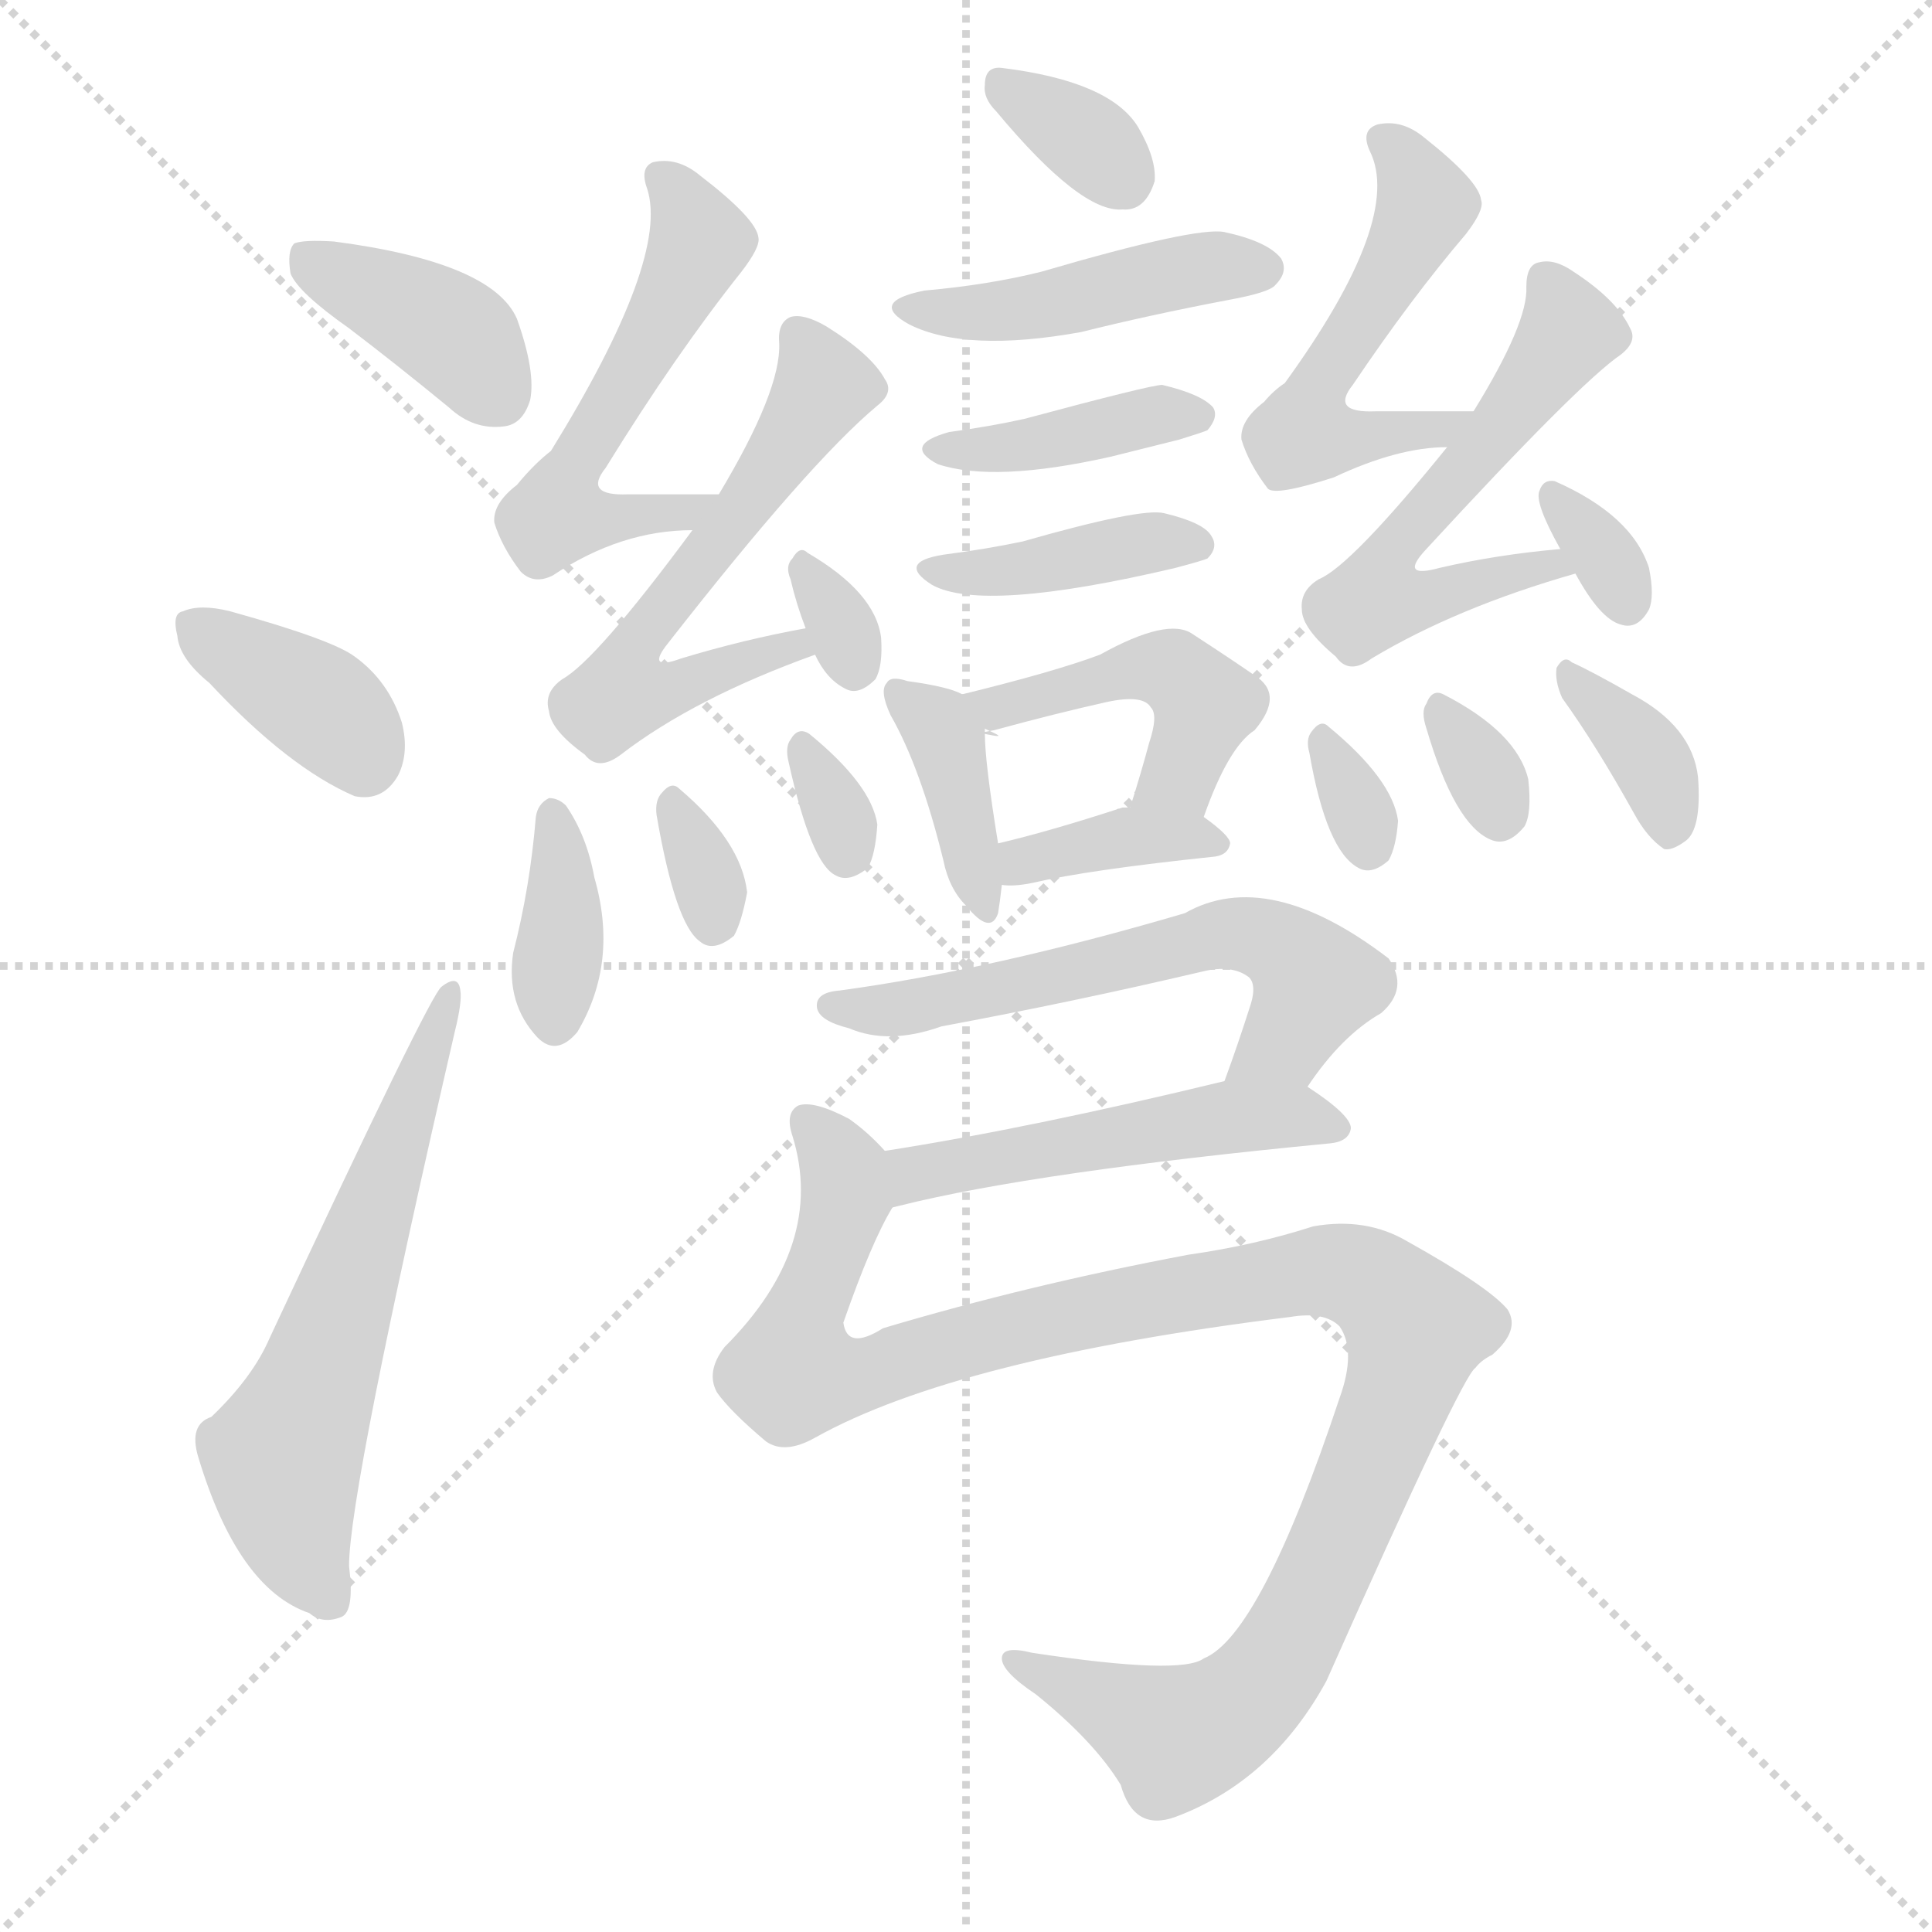 <svg version="1.1" viewBox="0 0 1024 1024" xmlns="http://www.w3.org/2000/svg">
  <g stroke="lightgray" stroke-dasharray="1,1" stroke-width="1" transform="scale(4, 4)">
    <line x1="0" y1="0" x2="256" y2="256"></line>
    <line x1="256" y1="0" x2="0" y2="256"></line>
    <line x1="128" y1="0" x2="128" y2="256"></line>
    <line x1="0" y1="128" x2="256" y2="128"></line>
  </g>
  <g transform="scale(1, -1) translate(0, -900)">
    <style type="text/css">
      
        @keyframes keyframes0 {
          from {
            stroke: blue;
            stroke-dashoffset: 385;
            stroke-width: 128;
          }
          56% {
            animation-timing-function: step-end;
            stroke: blue;
            stroke-dashoffset: 0;
            stroke-width: 128;
          }
          to {
            stroke: black;
            stroke-width: 1024;
          }
        }
        #make-me-a-hanzi-animation-0 {
          animation: keyframes0 0.563s both;
          animation-delay: 0s;
          animation-timing-function: linear;
        }
      
        @keyframes keyframes1 {
          from {
            stroke: blue;
            stroke-dashoffset: 371;
            stroke-width: 128;
          }
          55% {
            animation-timing-function: step-end;
            stroke: blue;
            stroke-dashoffset: 0;
            stroke-width: 128;
          }
          to {
            stroke: black;
            stroke-width: 1024;
          }
        }
        #make-me-a-hanzi-animation-1 {
          animation: keyframes1 0.552s both;
          animation-delay: 0.563s;
          animation-timing-function: linear;
        }
      
        @keyframes keyframes2 {
          from {
            stroke: blue;
            stroke-dashoffset: 597;
            stroke-width: 128;
          }
          66% {
            animation-timing-function: step-end;
            stroke: blue;
            stroke-dashoffset: 0;
            stroke-width: 128;
          }
          to {
            stroke: black;
            stroke-width: 1024;
          }
        }
        #make-me-a-hanzi-animation-2 {
          animation: keyframes2 0.736s both;
          animation-delay: 1.115s;
          animation-timing-function: linear;
        }
      
        @keyframes keyframes3 {
          from {
            stroke: blue;
            stroke-dashoffset: 333;
            stroke-width: 128;
          }
          52% {
            animation-timing-function: step-end;
            stroke: blue;
            stroke-dashoffset: 0;
            stroke-width: 128;
          }
          to {
            stroke: black;
            stroke-width: 1024;
          }
        }
        #make-me-a-hanzi-animation-3 {
          animation: keyframes3 0.521s both;
          animation-delay: 1.851s;
          animation-timing-function: linear;
        }
      
        @keyframes keyframes4 {
          from {
            stroke: blue;
            stroke-dashoffset: 445;
            stroke-width: 128;
          }
          59% {
            animation-timing-function: step-end;
            stroke: blue;
            stroke-dashoffset: 0;
            stroke-width: 128;
          }
          to {
            stroke: black;
            stroke-width: 1024;
          }
        }
        #make-me-a-hanzi-animation-4 {
          animation: keyframes4 0.612s both;
          animation-delay: 2.372s;
          animation-timing-function: linear;
        }
      
        @keyframes keyframes5 {
          from {
            stroke: blue;
            stroke-dashoffset: 392;
            stroke-width: 128;
          }
          56% {
            animation-timing-function: step-end;
            stroke: blue;
            stroke-dashoffset: 0;
            stroke-width: 128;
          }
          to {
            stroke: black;
            stroke-width: 1024;
          }
        }
        #make-me-a-hanzi-animation-5 {
          animation: keyframes5 0.569s both;
          animation-delay: 2.984s;
          animation-timing-function: linear;
        }
      
        @keyframes keyframes6 {
          from {
            stroke: blue;
            stroke-dashoffset: 398;
            stroke-width: 128;
          }
          56% {
            animation-timing-function: step-end;
            stroke: blue;
            stroke-dashoffset: 0;
            stroke-width: 128;
          }
          to {
            stroke: black;
            stroke-width: 1024;
          }
        }
        #make-me-a-hanzi-animation-6 {
          animation: keyframes6 0.574s both;
          animation-delay: 3.553s;
          animation-timing-function: linear;
        }
      
        @keyframes keyframes7 {
          from {
            stroke: blue;
            stroke-dashoffset: 382;
            stroke-width: 128;
          }
          55% {
            animation-timing-function: step-end;
            stroke: blue;
            stroke-dashoffset: 0;
            stroke-width: 128;
          }
          to {
            stroke: black;
            stroke-width: 1024;
          }
        }
        #make-me-a-hanzi-animation-7 {
          animation: keyframes7 0.561s both;
          animation-delay: 4.127s;
          animation-timing-function: linear;
        }
      
        @keyframes keyframes8 {
          from {
            stroke: blue;
            stroke-dashoffset: 449;
            stroke-width: 128;
          }
          59% {
            animation-timing-function: step-end;
            stroke: blue;
            stroke-dashoffset: 0;
            stroke-width: 128;
          }
          to {
            stroke: black;
            stroke-width: 1024;
          }
        }
        #make-me-a-hanzi-animation-8 {
          animation: keyframes8 0.615s both;
          animation-delay: 4.688s;
          animation-timing-function: linear;
        }
      
        @keyframes keyframes9 {
          from {
            stroke: blue;
            stroke-dashoffset: 369;
            stroke-width: 128;
          }
          55% {
            animation-timing-function: step-end;
            stroke: blue;
            stroke-dashoffset: 0;
            stroke-width: 128;
          }
          to {
            stroke: black;
            stroke-width: 1024;
          }
        }
        #make-me-a-hanzi-animation-9 {
          animation: keyframes9 0.55s both;
          animation-delay: 5.303s;
          animation-timing-function: linear;
        }
      
        @keyframes keyframes10 {
          from {
            stroke: blue;
            stroke-dashoffset: 527;
            stroke-width: 128;
          }
          63% {
            animation-timing-function: step-end;
            stroke: blue;
            stroke-dashoffset: 0;
            stroke-width: 128;
          }
          to {
            stroke: black;
            stroke-width: 1024;
          }
        }
        #make-me-a-hanzi-animation-10 {
          animation: keyframes10 0.679s both;
          animation-delay: 5.854s;
          animation-timing-function: linear;
        }
      
        @keyframes keyframes11 {
          from {
            stroke: blue;
            stroke-dashoffset: 562;
            stroke-width: 128;
          }
          65% {
            animation-timing-function: step-end;
            stroke: blue;
            stroke-dashoffset: 0;
            stroke-width: 128;
          }
          to {
            stroke: black;
            stroke-width: 1024;
          }
        }
        #make-me-a-hanzi-animation-11 {
          animation: keyframes11 0.707s both;
          animation-delay: 6.533s;
          animation-timing-function: linear;
        }
      
        @keyframes keyframes12 {
          from {
            stroke: blue;
            stroke-dashoffset: 313;
            stroke-width: 128;
          }
          50% {
            animation-timing-function: step-end;
            stroke: blue;
            stroke-dashoffset: 0;
            stroke-width: 128;
          }
          to {
            stroke: black;
            stroke-width: 1024;
          }
        }
        #make-me-a-hanzi-animation-12 {
          animation: keyframes12 0.505s both;
          animation-delay: 7.24s;
          animation-timing-function: linear;
        }
      
        @keyframes keyframes13 {
          from {
            stroke: blue;
            stroke-dashoffset: 366;
            stroke-width: 128;
          }
          54% {
            animation-timing-function: step-end;
            stroke: blue;
            stroke-dashoffset: 0;
            stroke-width: 128;
          }
          to {
            stroke: black;
            stroke-width: 1024;
          }
        }
        #make-me-a-hanzi-animation-13 {
          animation: keyframes13 0.548s both;
          animation-delay: 7.745s;
          animation-timing-function: linear;
        }
      
        @keyframes keyframes14 {
          from {
            stroke: blue;
            stroke-dashoffset: 320;
            stroke-width: 128;
          }
          51% {
            animation-timing-function: step-end;
            stroke: blue;
            stroke-dashoffset: 0;
            stroke-width: 128;
          }
          to {
            stroke: black;
            stroke-width: 1024;
          }
        }
        #make-me-a-hanzi-animation-14 {
          animation: keyframes14 0.51s both;
          animation-delay: 8.292s;
          animation-timing-function: linear;
        }
      
        @keyframes keyframes15 {
          from {
            stroke: blue;
            stroke-dashoffset: 314;
            stroke-width: 128;
          }
          51% {
            animation-timing-function: step-end;
            stroke: blue;
            stroke-dashoffset: 0;
            stroke-width: 128;
          }
          to {
            stroke: black;
            stroke-width: 1024;
          }
        }
        #make-me-a-hanzi-animation-15 {
          animation: keyframes15 0.506s both;
          animation-delay: 8.803s;
          animation-timing-function: linear;
        }
      
        @keyframes keyframes16 {
          from {
            stroke: blue;
            stroke-dashoffset: 507;
            stroke-width: 128;
          }
          62% {
            animation-timing-function: step-end;
            stroke: blue;
            stroke-dashoffset: 0;
            stroke-width: 128;
          }
          to {
            stroke: black;
            stroke-width: 1024;
          }
        }
        #make-me-a-hanzi-animation-16 {
          animation: keyframes16 0.663s both;
          animation-delay: 9.308s;
          animation-timing-function: linear;
        }
      
        @keyframes keyframes17 {
          from {
            stroke: blue;
            stroke-dashoffset: 543;
            stroke-width: 128;
          }
          64% {
            animation-timing-function: step-end;
            stroke: blue;
            stroke-dashoffset: 0;
            stroke-width: 128;
          }
          to {
            stroke: black;
            stroke-width: 1024;
          }
        }
        #make-me-a-hanzi-animation-17 {
          animation: keyframes17 0.692s both;
          animation-delay: 9.971s;
          animation-timing-function: linear;
        }
      
        @keyframes keyframes18 {
          from {
            stroke: blue;
            stroke-dashoffset: 324;
            stroke-width: 128;
          }
          51% {
            animation-timing-function: step-end;
            stroke: blue;
            stroke-dashoffset: 0;
            stroke-width: 128;
          }
          to {
            stroke: black;
            stroke-width: 1024;
          }
        }
        #make-me-a-hanzi-animation-18 {
          animation: keyframes18 0.514s both;
          animation-delay: 10.663s;
          animation-timing-function: linear;
        }
      
        @keyframes keyframes19 {
          from {
            stroke: blue;
            stroke-dashoffset: 315;
            stroke-width: 128;
          }
          51% {
            animation-timing-function: step-end;
            stroke: blue;
            stroke-dashoffset: 0;
            stroke-width: 128;
          }
          to {
            stroke: black;
            stroke-width: 1024;
          }
        }
        #make-me-a-hanzi-animation-19 {
          animation: keyframes19 0.506s both;
          animation-delay: 11.177s;
          animation-timing-function: linear;
        }
      
        @keyframes keyframes20 {
          from {
            stroke: blue;
            stroke-dashoffset: 316;
            stroke-width: 128;
          }
          51% {
            animation-timing-function: step-end;
            stroke: blue;
            stroke-dashoffset: 0;
            stroke-width: 128;
          }
          to {
            stroke: black;
            stroke-width: 1024;
          }
        }
        #make-me-a-hanzi-animation-20 {
          animation: keyframes20 0.507s both;
          animation-delay: 11.683s;
          animation-timing-function: linear;
        }
      
        @keyframes keyframes21 {
          from {
            stroke: blue;
            stroke-dashoffset: 356;
            stroke-width: 128;
          }
          54% {
            animation-timing-function: step-end;
            stroke: blue;
            stroke-dashoffset: 0;
            stroke-width: 128;
          }
          to {
            stroke: black;
            stroke-width: 1024;
          }
        }
        #make-me-a-hanzi-animation-21 {
          animation: keyframes21 0.54s both;
          animation-delay: 12.19s;
          animation-timing-function: linear;
        }
      
        @keyframes keyframes22 {
          from {
            stroke: blue;
            stroke-dashoffset: 587;
            stroke-width: 128;
          }
          66% {
            animation-timing-function: step-end;
            stroke: blue;
            stroke-dashoffset: 0;
            stroke-width: 128;
          }
          to {
            stroke: black;
            stroke-width: 1024;
          }
        }
        #make-me-a-hanzi-animation-22 {
          animation: keyframes22 0.728s both;
          animation-delay: 12.73s;
          animation-timing-function: linear;
        }
      
        @keyframes keyframes23 {
          from {
            stroke: blue;
            stroke-dashoffset: 497;
            stroke-width: 128;
          }
          62% {
            animation-timing-function: step-end;
            stroke: blue;
            stroke-dashoffset: 0;
            stroke-width: 128;
          }
          to {
            stroke: black;
            stroke-width: 1024;
          }
        }
        #make-me-a-hanzi-animation-23 {
          animation: keyframes23 0.654s both;
          animation-delay: 13.458s;
          animation-timing-function: linear;
        }
      
        @keyframes keyframes24 {
          from {
            stroke: blue;
            stroke-dashoffset: 1102;
            stroke-width: 128;
          }
          78% {
            animation-timing-function: step-end;
            stroke: blue;
            stroke-dashoffset: 0;
            stroke-width: 128;
          }
          to {
            stroke: black;
            stroke-width: 1024;
          }
        }
        #make-me-a-hanzi-animation-24 {
          animation: keyframes24 1.147s both;
          animation-delay: 14.112s;
          animation-timing-function: linear;
        }
      
    </style>
    
      <path d="M 185 726 Q 210 707 238 684 Q 251 672 267 674 Q 277 675 281 688 Q 284 703 274 731 Q 261 761 177 772 Q 161 773 156 771 Q 152 767 154 755 Q 158 745 185 726 Z" fill="lightgray"></path>
    
      <path d="M 111 538 Q 153 493 188 478 Q 203 475 211 489 Q 217 501 213 517 Q 206 539 188 552 Q 176 561 122 576 Q 106 580 97 576 Q 91 575 94 563 Q 95 551 111 538 Z" fill="lightgray"></path>
    
      <path d="M 112 149 Q 100 145 105 128 Q 126 58 164 45 Q 171 39 181 43 Q 188 46 185 70 Q 185 110 241 353 Q 245 369 244 375 Q 243 384 234 377 Q 228 373 143 191 Q 134 170 112 149 Z" fill="lightgray"></path>
    
      <path d="M 528 841 Q 573 787 595 789 Q 607 788 612 804 Q 613 816 603 833 Q 588 857 531 864 Q 522 865 522 855 Q 521 848 528 841 Z" fill="lightgray"></path>
    
      <path d="M 490 746 Q 460 740 482 728 Q 512 713 573 724 Q 609 733 651 741 Q 673 745 676 749 Q 683 756 679 763 Q 672 772 649 777 Q 634 780 552 756 Q 524 749 490 746 Z" fill="lightgray"></path>
    
      <path d="M 503 671 Q 478 664 497 654 Q 527 644 589 658 Q 605 662 625 667 Q 638 671 640 672 Q 646 679 643 684 Q 637 691 616 696 Q 610 696 543 678 Q 525 674 503 671 Z" fill="lightgray"></path>
    
      <path d="M 500 606 Q 475 602 494 590 Q 521 575 623 599 Q 638 603 640 604 Q 646 610 642 616 Q 638 623 617 628 Q 605 631 542 613 Q 523 609 500 606 Z" fill="lightgray"></path>
    
      <path d="M 510 532 Q 503 536 481 539 Q 472 542 470 538 Q 466 534 472 521 Q 488 493 500 444 Q 503 429 512 420 Q 525 404 529 416 Q 530 422 531 431 L 529 453 Q 522 496 522 511 C 522 527 522 527 510 532 Z" fill="lightgray"></path>
    
      <path d="M 638 467 Q 651 504 665 513 Q 681 532 665 542 Q 652 551 632 564 Q 619 573 583 553 Q 559 544 510 532 C 481 525 551 505 522 511 Q 510 510 527 513 Q 560 522 587 528 Q 606 532 610 525 Q 614 521 609 506 Q 605 491 599 472 C 590 443 628 439 638 467 Z" fill="lightgray"></path>
    
      <path d="M 531 431 Q 537 430 547 432 Q 577 439 644 446 Q 651 447 652 453 Q 652 457 638 467 C 631 472 629 472 599 472 Q 596 472 595 472 Q 555 459 529 453 C 500 446 501 433 531 431 Z" fill="lightgray"></path>
    
      <path d="M 381 638 Q 334 638 333 638 Q 309 637 321 652 Q 358 712 393 756 Q 403 769 402 774 Q 401 784 371 807 Q 359 817 346 814 Q 339 811 343 800 Q 355 763 292 661 Q 283 654 274 643 Q 261 633 262 623 Q 266 610 276 597 Q 283 590 293 595 Q 329 619 367 619 C 397 620 411 638 381 638 Z" fill="lightgray"></path>
    
      <path d="M 427 567 Q 394 561 361 551 Q 342 544 354 559 Q 429 655 465 685 Q 474 692 469 699 Q 462 712 438 727 Q 426 734 419 732 Q 412 729 413 718 Q 414 693 381 638 L 367 619 Q 316 550 298 540 Q 288 533 291 523 Q 292 513 310 500 Q 317 491 329 500 Q 368 530 432 553 C 460 563 456 573 427 567 Z" fill="lightgray"></path>
    
      <path d="M 432 553 Q 438 540 448 535 Q 455 531 464 540 Q 468 547 467 562 Q 464 586 428 607 Q 424 611 420 604 Q 416 600 419 593 Q 422 580 427 567 L 432 553 Z" fill="lightgray"></path>
    
      <path d="M 284 467 Q 281 430 272 395 Q 268 368 285 350 Q 295 340 306 353 Q 328 390 315 435 Q 311 457 300 473 Q 296 477 291 477 Q 285 474 284 467 Z" fill="lightgray"></path>
    
      <path d="M 348 468 Q 358 410 371 401 Q 378 395 389 404 Q 393 411 396 427 Q 393 454 360 482 Q 356 486 351 480 Q 347 476 348 468 Z" fill="lightgray"></path>
    
      <path d="M 418 496 Q 430 442 443 436 Q 450 432 460 440 Q 464 447 465 463 Q 462 484 429 511 Q 423 515 419 508 Q 416 504 418 496 Z" fill="lightgray"></path>
    
      <path d="M 781 682 Q 730 682 729 682 Q 705 681 717 696 Q 748 742 777 776 Q 787 789 785 794 Q 784 804 755 827 Q 743 837 730 834 Q 721 831 726 820 Q 744 784 681 697 Q 675 693 670 687 Q 657 677 658 667 Q 662 654 672 641 Q 676 637 707 647 Q 741 663 767 663 C 797 665 811 682 781 682 Z" fill="lightgray"></path>
    
      <path d="M 827 609 Q 793 606 763 599 Q 741 593 756 609 Q 837 697 859 712 Q 868 719 864 726 Q 857 741 834 756 Q 824 763 816 761 Q 809 760 809 748 Q 810 729 781 682 L 767 663 Q 716 600 699 593 Q 689 587 690 577 Q 690 567 708 552 Q 715 542 727 551 Q 772 578 835 596 C 864 604 857 612 827 609 Z" fill="lightgray"></path>
    
      <path d="M 835 596 Q 848 572 859 569 Q 868 566 874 577 Q 877 584 874 599 Q 865 627 824 645 Q 818 646 816 640 Q 813 634 827 609 L 835 596 Z" fill="lightgray"></path>
    
      <path d="M 694 501 Q 703 449 720 440 Q 727 436 736 444 Q 740 451 741 465 Q 738 487 704 515 Q 700 519 695 512 Q 692 508 694 501 Z" fill="lightgray"></path>
    
      <path d="M 756 514 Q 771 463 790 455 Q 799 451 808 462 Q 812 469 810 487 Q 804 512 765 532 Q 759 535 756 527 Q 753 523 756 514 Z" fill="lightgray"></path>
    
      <path d="M 828 530 Q 846 505 866 469 Q 873 456 882 450 Q 886 449 893 454 Q 902 460 900 488 Q 897 515 865 532 Q 844 544 833 549 Q 829 553 825 546 Q 824 539 828 530 Z" fill="lightgray"></path>
    
      <path d="M 693 324 Q 711 351 732 363 Q 747 376 736 392 Q 672 441 628 416 Q 526 386 445 375 Q 432 374 433 366 Q 434 359 450 355 Q 471 346 499 356 Q 569 369 637 385 Q 653 389 662 382 Q 666 378 663 368 Q 656 346 649 327 C 639 299 676 300 693 324 Z" fill="lightgray"></path>
    
      <path d="M 473 260 Q 469 259 477 261 Q 549 279 705 294 Q 715 295 716 302 Q 716 309 693 324 C 678 334 678 334 649 327 Q 546 302 469 290 C 439 285 444 253 473 260 Z" fill="lightgray"></path>
    
      <path d="M 469 290 Q 460 300 450 307 Q 431 317 423 314 Q 416 310 420 298 Q 438 240 384 186 Q 374 173 380 162 Q 387 152 406 136 Q 416 129 432 138 Q 507 180 684 202 Q 702 205 710 197 Q 719 184 710 159 Q 668 33 638 21 Q 626 12 547 24 Q 531 28 531 21 Q 531 14 549 2 Q 580 -23 594 -46 Q 601 -71 623 -63 Q 674 -44 703 9 Q 775 171 782 175 Q 785 179 791 182 Q 806 195 799 206 Q 789 218 746 242 Q 724 255 696 250 Q 665 240 630 235 Q 545 219 468 196 Q 449 184 447 199 Q 462 242 473 260 C 482 279 482 279 469 290 Z" fill="lightgray"></path>
    
    
      <clipPath id="make-me-a-hanzi-clip-0">
        <path d="M 185 726 Q 210 707 238 684 Q 251 672 267 674 Q 277 675 281 688 Q 284 703 274 731 Q 261 761 177 772 Q 161 773 156 771 Q 152 767 154 755 Q 158 745 185 726 Z"></path>
      </clipPath>
      <path clip-path="url(#make-me-a-hanzi-clip-0)" d="M 161 765 L 241 722 L 264 691" fill="none" id="make-me-a-hanzi-animation-0" stroke-dasharray="257 514" stroke-linecap="round"></path>
    
      <clipPath id="make-me-a-hanzi-clip-1">
        <path d="M 111 538 Q 153 493 188 478 Q 203 475 211 489 Q 217 501 213 517 Q 206 539 188 552 Q 176 561 122 576 Q 106 580 97 576 Q 91 575 94 563 Q 95 551 111 538 Z"></path>
      </clipPath>
      <path clip-path="url(#make-me-a-hanzi-clip-1)" d="M 104 568 L 173 524 L 193 497" fill="none" id="make-me-a-hanzi-animation-1" stroke-dasharray="243 486" stroke-linecap="round"></path>
    
      <clipPath id="make-me-a-hanzi-clip-2">
        <path d="M 112 149 Q 100 145 105 128 Q 126 58 164 45 Q 171 39 181 43 Q 188 46 185 70 Q 185 110 241 353 Q 245 369 244 375 Q 243 384 234 377 Q 228 373 143 191 Q 134 170 112 149 Z"></path>
      </clipPath>
      <path clip-path="url(#make-me-a-hanzi-clip-2)" d="M 175 52 L 158 80 L 150 127 L 238 372" fill="none" id="make-me-a-hanzi-animation-2" stroke-dasharray="469 938" stroke-linecap="round"></path>
    
      <clipPath id="make-me-a-hanzi-clip-3">
        <path d="M 528 841 Q 573 787 595 789 Q 607 788 612 804 Q 613 816 603 833 Q 588 857 531 864 Q 522 865 522 855 Q 521 848 528 841 Z"></path>
      </clipPath>
      <path clip-path="url(#make-me-a-hanzi-clip-3)" d="M 534 852 L 568 832 L 595 806" fill="none" id="make-me-a-hanzi-animation-3" stroke-dasharray="205 410" stroke-linecap="round"></path>
    
      <clipPath id="make-me-a-hanzi-clip-4">
        <path d="M 490 746 Q 460 740 482 728 Q 512 713 573 724 Q 609 733 651 741 Q 673 745 676 749 Q 683 756 679 763 Q 672 772 649 777 Q 634 780 552 756 Q 524 749 490 746 Z"></path>
      </clipPath>
      <path clip-path="url(#make-me-a-hanzi-clip-4)" d="M 483 738 L 528 734 L 621 755 L 669 758" fill="none" id="make-me-a-hanzi-animation-4" stroke-dasharray="317 634" stroke-linecap="round"></path>
    
      <clipPath id="make-me-a-hanzi-clip-5">
        <path d="M 503 671 Q 478 664 497 654 Q 527 644 589 658 Q 605 662 625 667 Q 638 671 640 672 Q 646 679 643 684 Q 637 691 616 696 Q 610 696 543 678 Q 525 674 503 671 Z"></path>
      </clipPath>
      <path clip-path="url(#make-me-a-hanzi-clip-5)" d="M 498 663 L 539 664 L 633 680" fill="none" id="make-me-a-hanzi-animation-5" stroke-dasharray="264 528" stroke-linecap="round"></path>
    
      <clipPath id="make-me-a-hanzi-clip-6">
        <path d="M 500 606 Q 475 602 494 590 Q 521 575 623 599 Q 638 603 640 604 Q 646 610 642 616 Q 638 623 617 628 Q 605 631 542 613 Q 523 609 500 606 Z"></path>
      </clipPath>
      <path clip-path="url(#make-me-a-hanzi-clip-6)" d="M 495 599 L 516 596 L 622 614 L 635 611" fill="none" id="make-me-a-hanzi-animation-6" stroke-dasharray="270 540" stroke-linecap="round"></path>
    
      <clipPath id="make-me-a-hanzi-clip-7">
        <path d="M 510 532 Q 503 536 481 539 Q 472 542 470 538 Q 466 534 472 521 Q 488 493 500 444 Q 503 429 512 420 Q 525 404 529 416 Q 530 422 531 431 L 529 453 Q 522 496 522 511 C 522 527 522 527 510 532 Z"></path>
      </clipPath>
      <path clip-path="url(#make-me-a-hanzi-clip-7)" d="M 476 533 L 502 506 L 521 420" fill="none" id="make-me-a-hanzi-animation-7" stroke-dasharray="254 508" stroke-linecap="round"></path>
    
      <clipPath id="make-me-a-hanzi-clip-8">
        <path d="M 638 467 Q 651 504 665 513 Q 681 532 665 542 Q 652 551 632 564 Q 619 573 583 553 Q 559 544 510 532 C 481 525 551 505 522 511 Q 510 510 527 513 Q 560 522 587 528 Q 606 532 610 525 Q 614 521 609 506 Q 605 491 599 472 C 590 443 628 439 638 467 Z"></path>
      </clipPath>
      <path clip-path="url(#make-me-a-hanzi-clip-8)" d="M 520 531 L 533 525 L 597 545 L 626 542 L 638 526 L 636 515 L 625 489 L 606 476" fill="none" id="make-me-a-hanzi-animation-8" stroke-dasharray="321 642" stroke-linecap="round"></path>
    
      <clipPath id="make-me-a-hanzi-clip-9">
        <path d="M 531 431 Q 537 430 547 432 Q 577 439 644 446 Q 651 447 652 453 Q 652 457 638 467 C 631 472 629 472 599 472 Q 596 472 595 472 Q 555 459 529 453 C 500 446 501 433 531 431 Z"></path>
      </clipPath>
      <path clip-path="url(#make-me-a-hanzi-clip-9)" d="M 535 437 L 592 456 L 645 453" fill="none" id="make-me-a-hanzi-animation-9" stroke-dasharray="241 482" stroke-linecap="round"></path>
    
      <clipPath id="make-me-a-hanzi-clip-10">
        <path d="M 381 638 Q 334 638 333 638 Q 309 637 321 652 Q 358 712 393 756 Q 403 769 402 774 Q 401 784 371 807 Q 359 817 346 814 Q 339 811 343 800 Q 355 763 292 661 Q 283 654 274 643 Q 261 633 262 623 Q 266 610 276 597 Q 283 590 293 595 Q 329 619 367 619 C 397 620 411 638 381 638 Z"></path>
      </clipPath>
      <path clip-path="url(#make-me-a-hanzi-clip-10)" d="M 352 805 L 371 772 L 309 664 L 295 627 L 364 629" fill="none" id="make-me-a-hanzi-animation-10" stroke-dasharray="399 798" stroke-linecap="round"></path>
    
      <clipPath id="make-me-a-hanzi-clip-11">
        <path d="M 427 567 Q 394 561 361 551 Q 342 544 354 559 Q 429 655 465 685 Q 474 692 469 699 Q 462 712 438 727 Q 426 734 419 732 Q 412 729 413 718 Q 414 693 381 638 L 367 619 Q 316 550 298 540 Q 288 533 291 523 Q 292 513 310 500 Q 317 491 329 500 Q 368 530 432 553 C 460 563 456 573 427 567 Z"></path>
      </clipPath>
      <path clip-path="url(#make-me-a-hanzi-clip-11)" d="M 423 722 L 436 695 L 388 621 L 344 570 L 338 538 L 362 536 L 422 557" fill="none" id="make-me-a-hanzi-animation-11" stroke-dasharray="434 868" stroke-linecap="round"></path>
    
      <clipPath id="make-me-a-hanzi-clip-12">
        <path d="M 432 553 Q 438 540 448 535 Q 455 531 464 540 Q 468 547 467 562 Q 464 586 428 607 Q 424 611 420 604 Q 416 600 419 593 Q 422 580 427 567 L 432 553 Z"></path>
      </clipPath>
      <path clip-path="url(#make-me-a-hanzi-clip-12)" d="M 427 598 L 453 547" fill="none" id="make-me-a-hanzi-animation-12" stroke-dasharray="185 370" stroke-linecap="round"></path>
    
      <clipPath id="make-me-a-hanzi-clip-13">
        <path d="M 284 467 Q 281 430 272 395 Q 268 368 285 350 Q 295 340 306 353 Q 328 390 315 435 Q 311 457 300 473 Q 296 477 291 477 Q 285 474 284 467 Z"></path>
      </clipPath>
      <path clip-path="url(#make-me-a-hanzi-clip-13)" d="M 293 468 L 298 438 L 295 358" fill="none" id="make-me-a-hanzi-animation-13" stroke-dasharray="238 476" stroke-linecap="round"></path>
    
      <clipPath id="make-me-a-hanzi-clip-14">
        <path d="M 348 468 Q 358 410 371 401 Q 378 395 389 404 Q 393 411 396 427 Q 393 454 360 482 Q 356 486 351 480 Q 347 476 348 468 Z"></path>
      </clipPath>
      <path clip-path="url(#make-me-a-hanzi-clip-14)" d="M 358 472 L 375 436 L 378 412" fill="none" id="make-me-a-hanzi-animation-14" stroke-dasharray="192 384" stroke-linecap="round"></path>
    
      <clipPath id="make-me-a-hanzi-clip-15">
        <path d="M 418 496 Q 430 442 443 436 Q 450 432 460 440 Q 464 447 465 463 Q 462 484 429 511 Q 423 515 419 508 Q 416 504 418 496 Z"></path>
      </clipPath>
      <path clip-path="url(#make-me-a-hanzi-clip-15)" d="M 426 501 L 443 471 L 448 448" fill="none" id="make-me-a-hanzi-animation-15" stroke-dasharray="186 372" stroke-linecap="round"></path>
    
      <clipPath id="make-me-a-hanzi-clip-16">
        <path d="M 781 682 Q 730 682 729 682 Q 705 681 717 696 Q 748 742 777 776 Q 787 789 785 794 Q 784 804 755 827 Q 743 837 730 834 Q 721 831 726 820 Q 744 784 681 697 Q 675 693 670 687 Q 657 677 658 667 Q 662 654 672 641 Q 676 637 707 647 Q 741 663 767 663 C 797 665 811 682 781 682 Z"></path>
      </clipPath>
      <path clip-path="url(#make-me-a-hanzi-clip-16)" d="M 736 825 L 756 792 L 699 695 L 691 670 L 709 666 L 764 673" fill="none" id="make-me-a-hanzi-animation-16" stroke-dasharray="379 758" stroke-linecap="round"></path>
    
      <clipPath id="make-me-a-hanzi-clip-17">
        <path d="M 827 609 Q 793 606 763 599 Q 741 593 756 609 Q 837 697 859 712 Q 868 719 864 726 Q 857 741 834 756 Q 824 763 816 761 Q 809 760 809 748 Q 810 729 781 682 L 767 663 Q 716 600 699 593 Q 689 587 690 577 Q 690 567 708 552 Q 715 542 727 551 Q 772 578 835 596 C 864 604 857 612 827 609 Z"></path>
      </clipPath>
      <path clip-path="url(#make-me-a-hanzi-clip-17)" d="M 820 750 L 832 724 L 795 672 L 744 617 L 738 588 L 765 585 L 826 599" fill="none" id="make-me-a-hanzi-animation-17" stroke-dasharray="415 830" stroke-linecap="round"></path>
    
      <clipPath id="make-me-a-hanzi-clip-18">
        <path d="M 835 596 Q 848 572 859 569 Q 868 566 874 577 Q 877 584 874 599 Q 865 627 824 645 Q 818 646 816 640 Q 813 634 827 609 L 835 596 Z"></path>
      </clipPath>
      <path clip-path="url(#make-me-a-hanzi-clip-18)" d="M 824 637 L 862 581" fill="none" id="make-me-a-hanzi-animation-18" stroke-dasharray="196 392" stroke-linecap="round"></path>
    
      <clipPath id="make-me-a-hanzi-clip-19">
        <path d="M 694 501 Q 703 449 720 440 Q 727 436 736 444 Q 740 451 741 465 Q 738 487 704 515 Q 700 519 695 512 Q 692 508 694 501 Z"></path>
      </clipPath>
      <path clip-path="url(#make-me-a-hanzi-clip-19)" d="M 702 506 L 725 452" fill="none" id="make-me-a-hanzi-animation-19" stroke-dasharray="187 374" stroke-linecap="round"></path>
    
      <clipPath id="make-me-a-hanzi-clip-20">
        <path d="M 756 514 Q 771 463 790 455 Q 799 451 808 462 Q 812 469 810 487 Q 804 512 765 532 Q 759 535 756 527 Q 753 523 756 514 Z"></path>
      </clipPath>
      <path clip-path="url(#make-me-a-hanzi-clip-20)" d="M 766 521 L 795 469" fill="none" id="make-me-a-hanzi-animation-20" stroke-dasharray="188 376" stroke-linecap="round"></path>
    
      <clipPath id="make-me-a-hanzi-clip-21">
        <path d="M 828 530 Q 846 505 866 469 Q 873 456 882 450 Q 886 449 893 454 Q 902 460 900 488 Q 897 515 865 532 Q 844 544 833 549 Q 829 553 825 546 Q 824 539 828 530 Z"></path>
      </clipPath>
      <path clip-path="url(#make-me-a-hanzi-clip-21)" d="M 831 542 L 875 496 L 884 461" fill="none" id="make-me-a-hanzi-animation-21" stroke-dasharray="228 456" stroke-linecap="round"></path>
    
      <clipPath id="make-me-a-hanzi-clip-22">
        <path d="M 693 324 Q 711 351 732 363 Q 747 376 736 392 Q 672 441 628 416 Q 526 386 445 375 Q 432 374 433 366 Q 434 359 450 355 Q 471 346 499 356 Q 569 369 637 385 Q 653 389 662 382 Q 666 378 663 368 Q 656 346 649 327 C 639 299 676 300 693 324 Z"></path>
      </clipPath>
      <path clip-path="url(#make-me-a-hanzi-clip-22)" d="M 441 367 L 478 365 L 651 405 L 673 402 L 695 376 L 682 349 L 657 332" fill="none" id="make-me-a-hanzi-animation-22" stroke-dasharray="459 918" stroke-linecap="round"></path>
    
      <clipPath id="make-me-a-hanzi-clip-23">
        <path d="M 473 260 Q 469 259 477 261 Q 549 279 705 294 Q 715 295 716 302 Q 716 309 693 324 C 678 334 678 334 649 327 Q 546 302 469 290 C 439 285 444 253 473 260 Z"></path>
      </clipPath>
      <path clip-path="url(#make-me-a-hanzi-clip-23)" d="M 473 268 L 489 279 L 645 308 L 685 309 L 707 303" fill="none" id="make-me-a-hanzi-animation-23" stroke-dasharray="369 738" stroke-linecap="round"></path>
    
      <clipPath id="make-me-a-hanzi-clip-24">
        <path d="M 469 290 Q 460 300 450 307 Q 431 317 423 314 Q 416 310 420 298 Q 438 240 384 186 Q 374 173 380 162 Q 387 152 406 136 Q 416 129 432 138 Q 507 180 684 202 Q 702 205 710 197 Q 719 184 710 159 Q 668 33 638 21 Q 626 12 547 24 Q 531 28 531 21 Q 531 14 549 2 Q 580 -23 594 -46 Q 601 -71 623 -63 Q 674 -44 703 9 Q 775 171 782 175 Q 785 179 791 182 Q 806 195 799 206 Q 789 218 746 242 Q 724 255 696 250 Q 665 240 630 235 Q 545 219 468 196 Q 449 184 447 199 Q 462 242 473 260 C 482 279 482 279 469 290 Z"></path>
      </clipPath>
      <path clip-path="url(#make-me-a-hanzi-clip-24)" d="M 428 306 L 443 288 L 449 266 L 422 191 L 422 173 L 448 169 L 551 200 L 705 227 L 728 219 L 751 196 L 698 57 L 657 -4 L 622 -20 L 558 14 L 537 19" fill="none" id="make-me-a-hanzi-animation-24" stroke-dasharray="974 1948" stroke-linecap="round"></path>
    
  </g>
</svg>